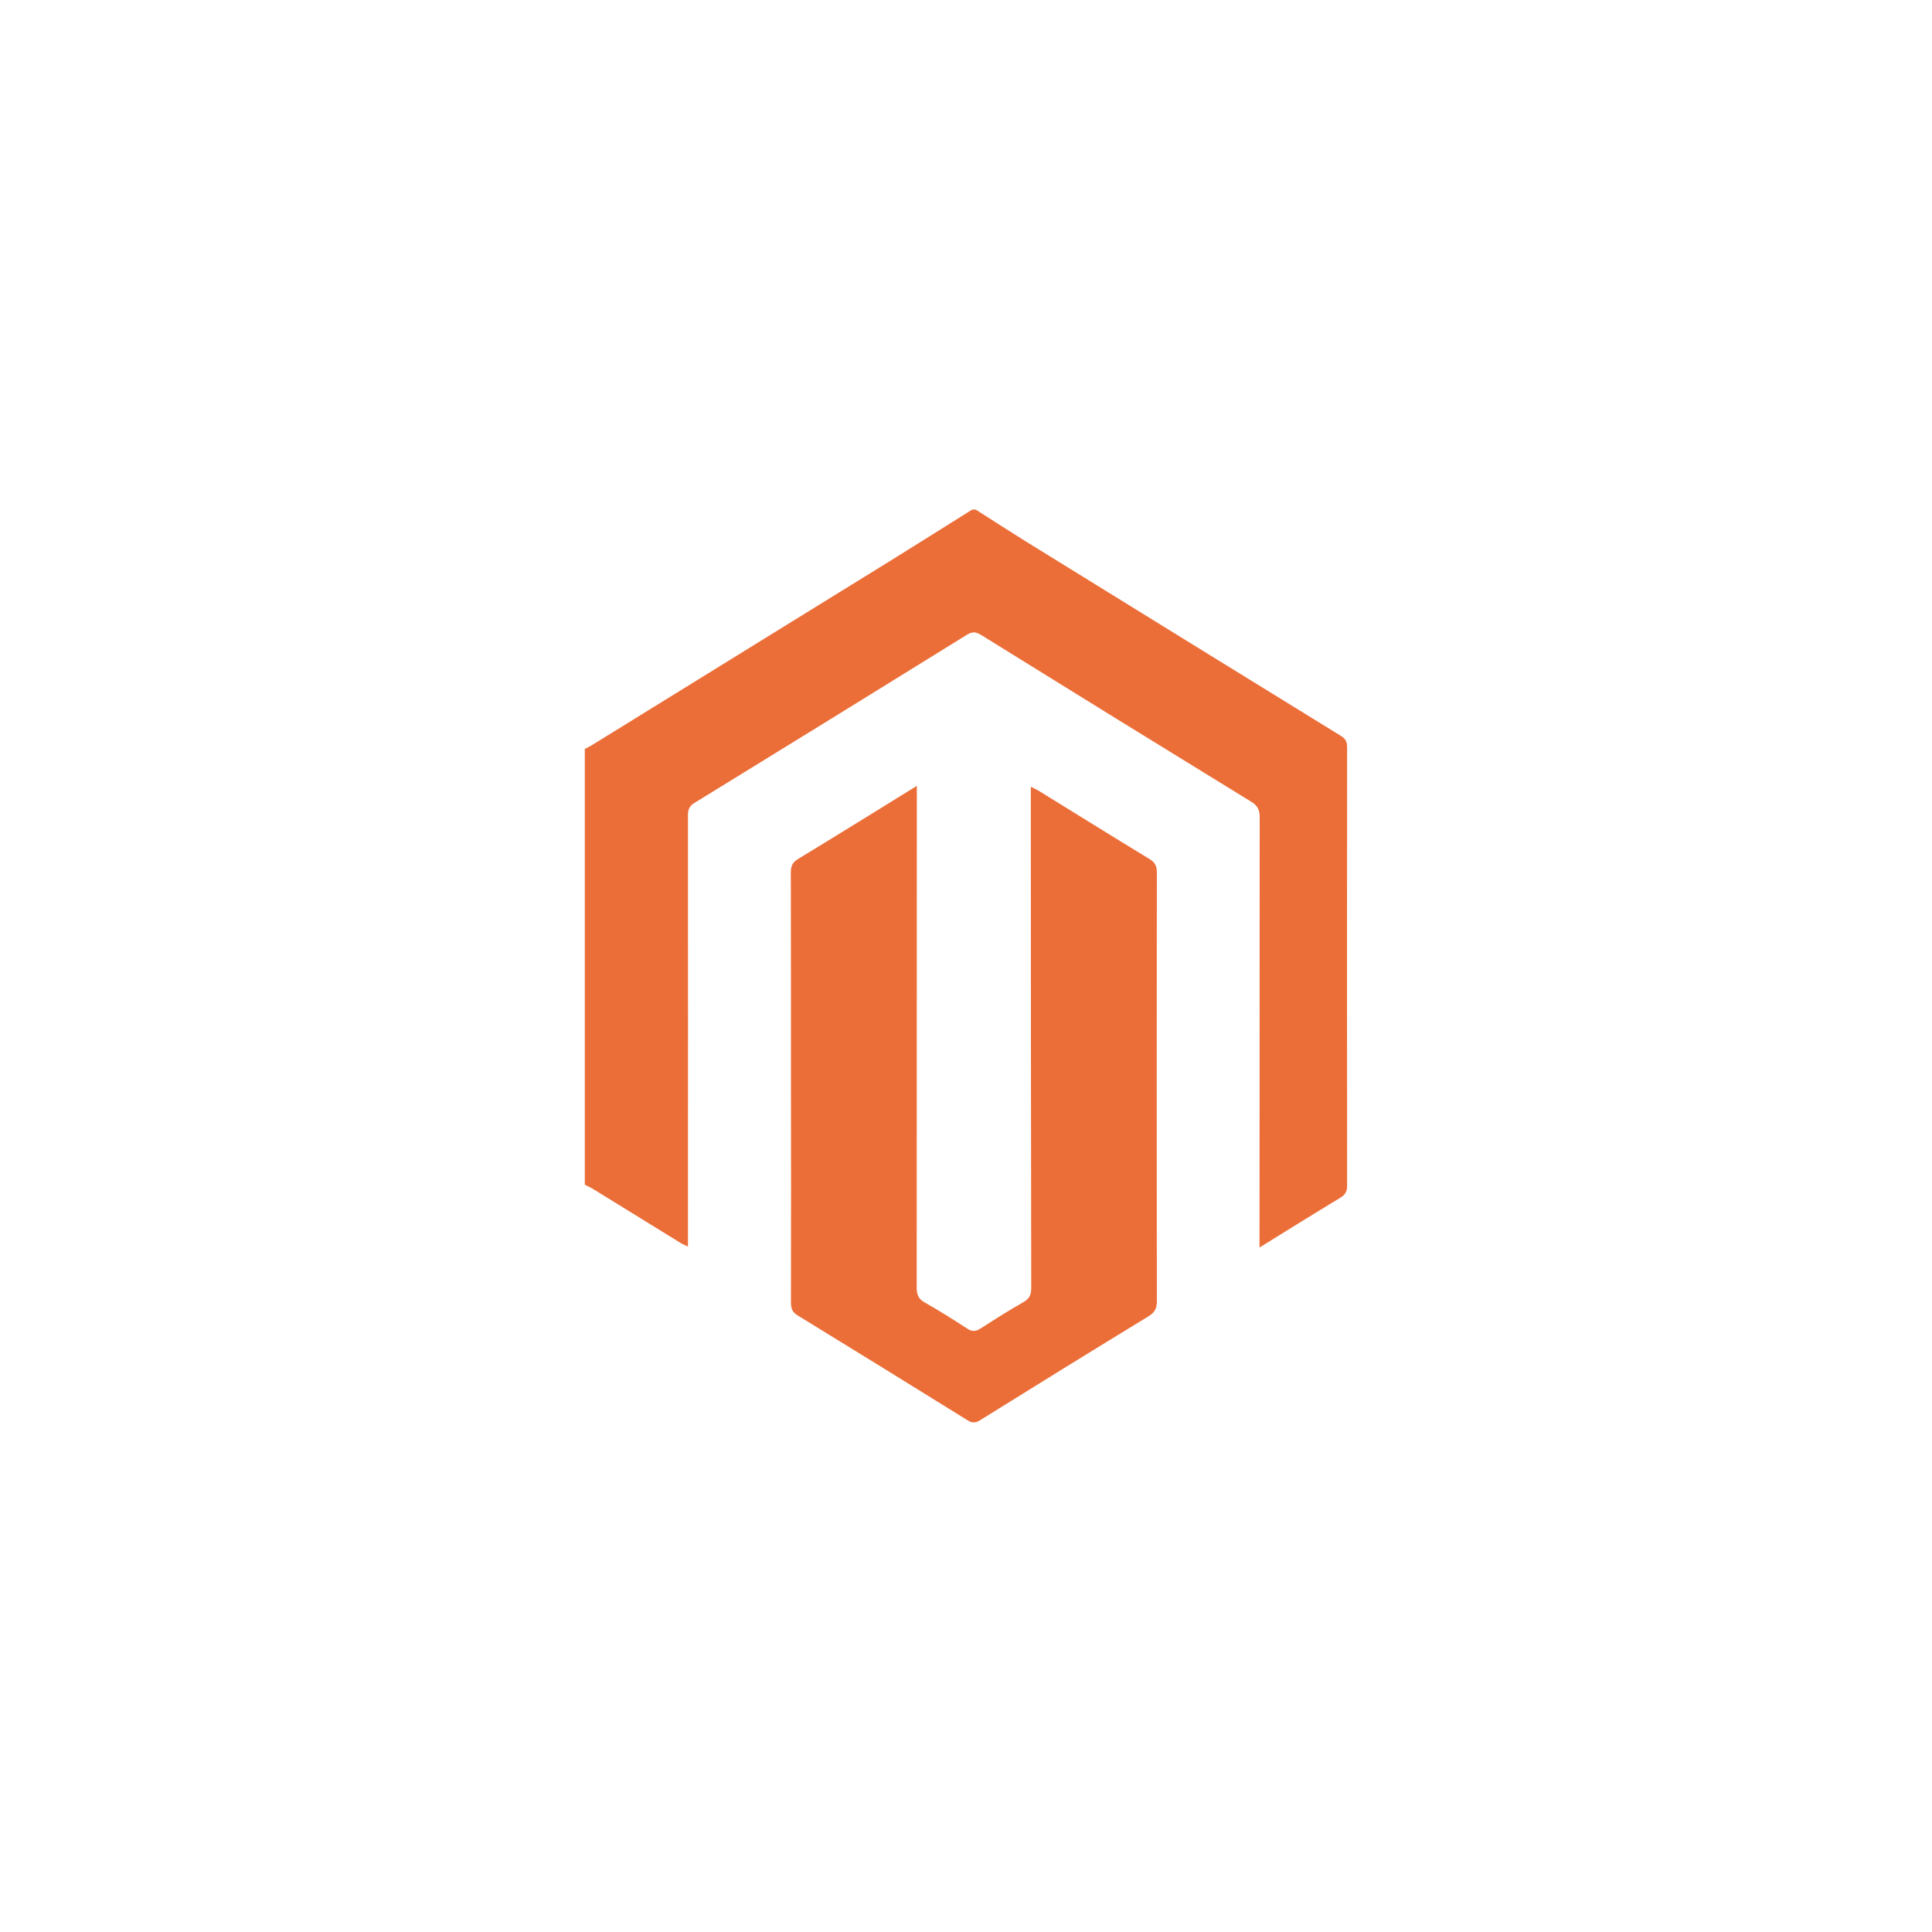 <svg id="Layer_1" data-name="Layer 1" xmlns="http://www.w3.org/2000/svg" viewBox="0 0 1080 1080"><defs><style>.cls-1{fill:#eb6e38;}</style></defs><path class="cls-1" d="M545.45,284.87c9.94,6.31,19.8,12.72,29.81,18.91Q662.4,357.67,749.63,411.4c2.67,1.64,3.42,3.42,3.41,6.38q-.1,122.51,0,245c0,3.22-.91,5-3.73,6.73-14.78,8.91-29.41,18.07-45.23,27.85v-6.53q0-117,.09-234c0-4.15-1.16-6.47-4.77-8.68q-75.63-46.42-151-93.24c-3-1.83-5-1.88-8,0q-76.06,47.16-152.32,94c-3.16,1.95-3.51,4.24-3.51,7.39q.07,117,0,234v6.55c-1.82-.89-3-1.35-4.05-2q-24.42-15-48.81-30.1c-1.53-.94-3.19-1.67-4.8-2.5V418.64c1.32-.68,2.68-1.29,3.94-2.07q83.1-51.3,166.17-102.65c15.52-9.6,30.94-19.36,46.41-29.05Z"/><path class="cls-1" d="M512.52,439.31v6.89q0,136.77-.08,273.54c0,3.87.89,6.32,4.47,8.34,8.11,4.58,16,9.56,23.79,14.64,2.84,1.86,4.9,1.57,7.62-.19,7.8-5.07,15.7-10,23.78-14.64,3.35-1.91,4.36-4.14,4.36-7.93q-.24-136.77-.22-273.54V439.8c1.84.93,3.17,1.49,4.37,2.23,20.66,12.74,41.26,25.58,62,38.19,3.15,1.91,4.08,4,4.08,7.59q-.15,119.8,0,239.6c0,3.94-1.13,6.24-4.58,8.35q-47.25,28.86-94.23,58.15c-2.67,1.66-4.47,1.6-7.07,0q-47.45-29.49-95.07-58.67c-3.18-2-3.59-4.24-3.59-7.4q.09-62.64,0-125.28c0-38.27,0-76.54-.08-114.81,0-3.54.9-5.65,4.06-7.57C468.05,466.87,489.77,453.36,512.52,439.31Z"/></svg>